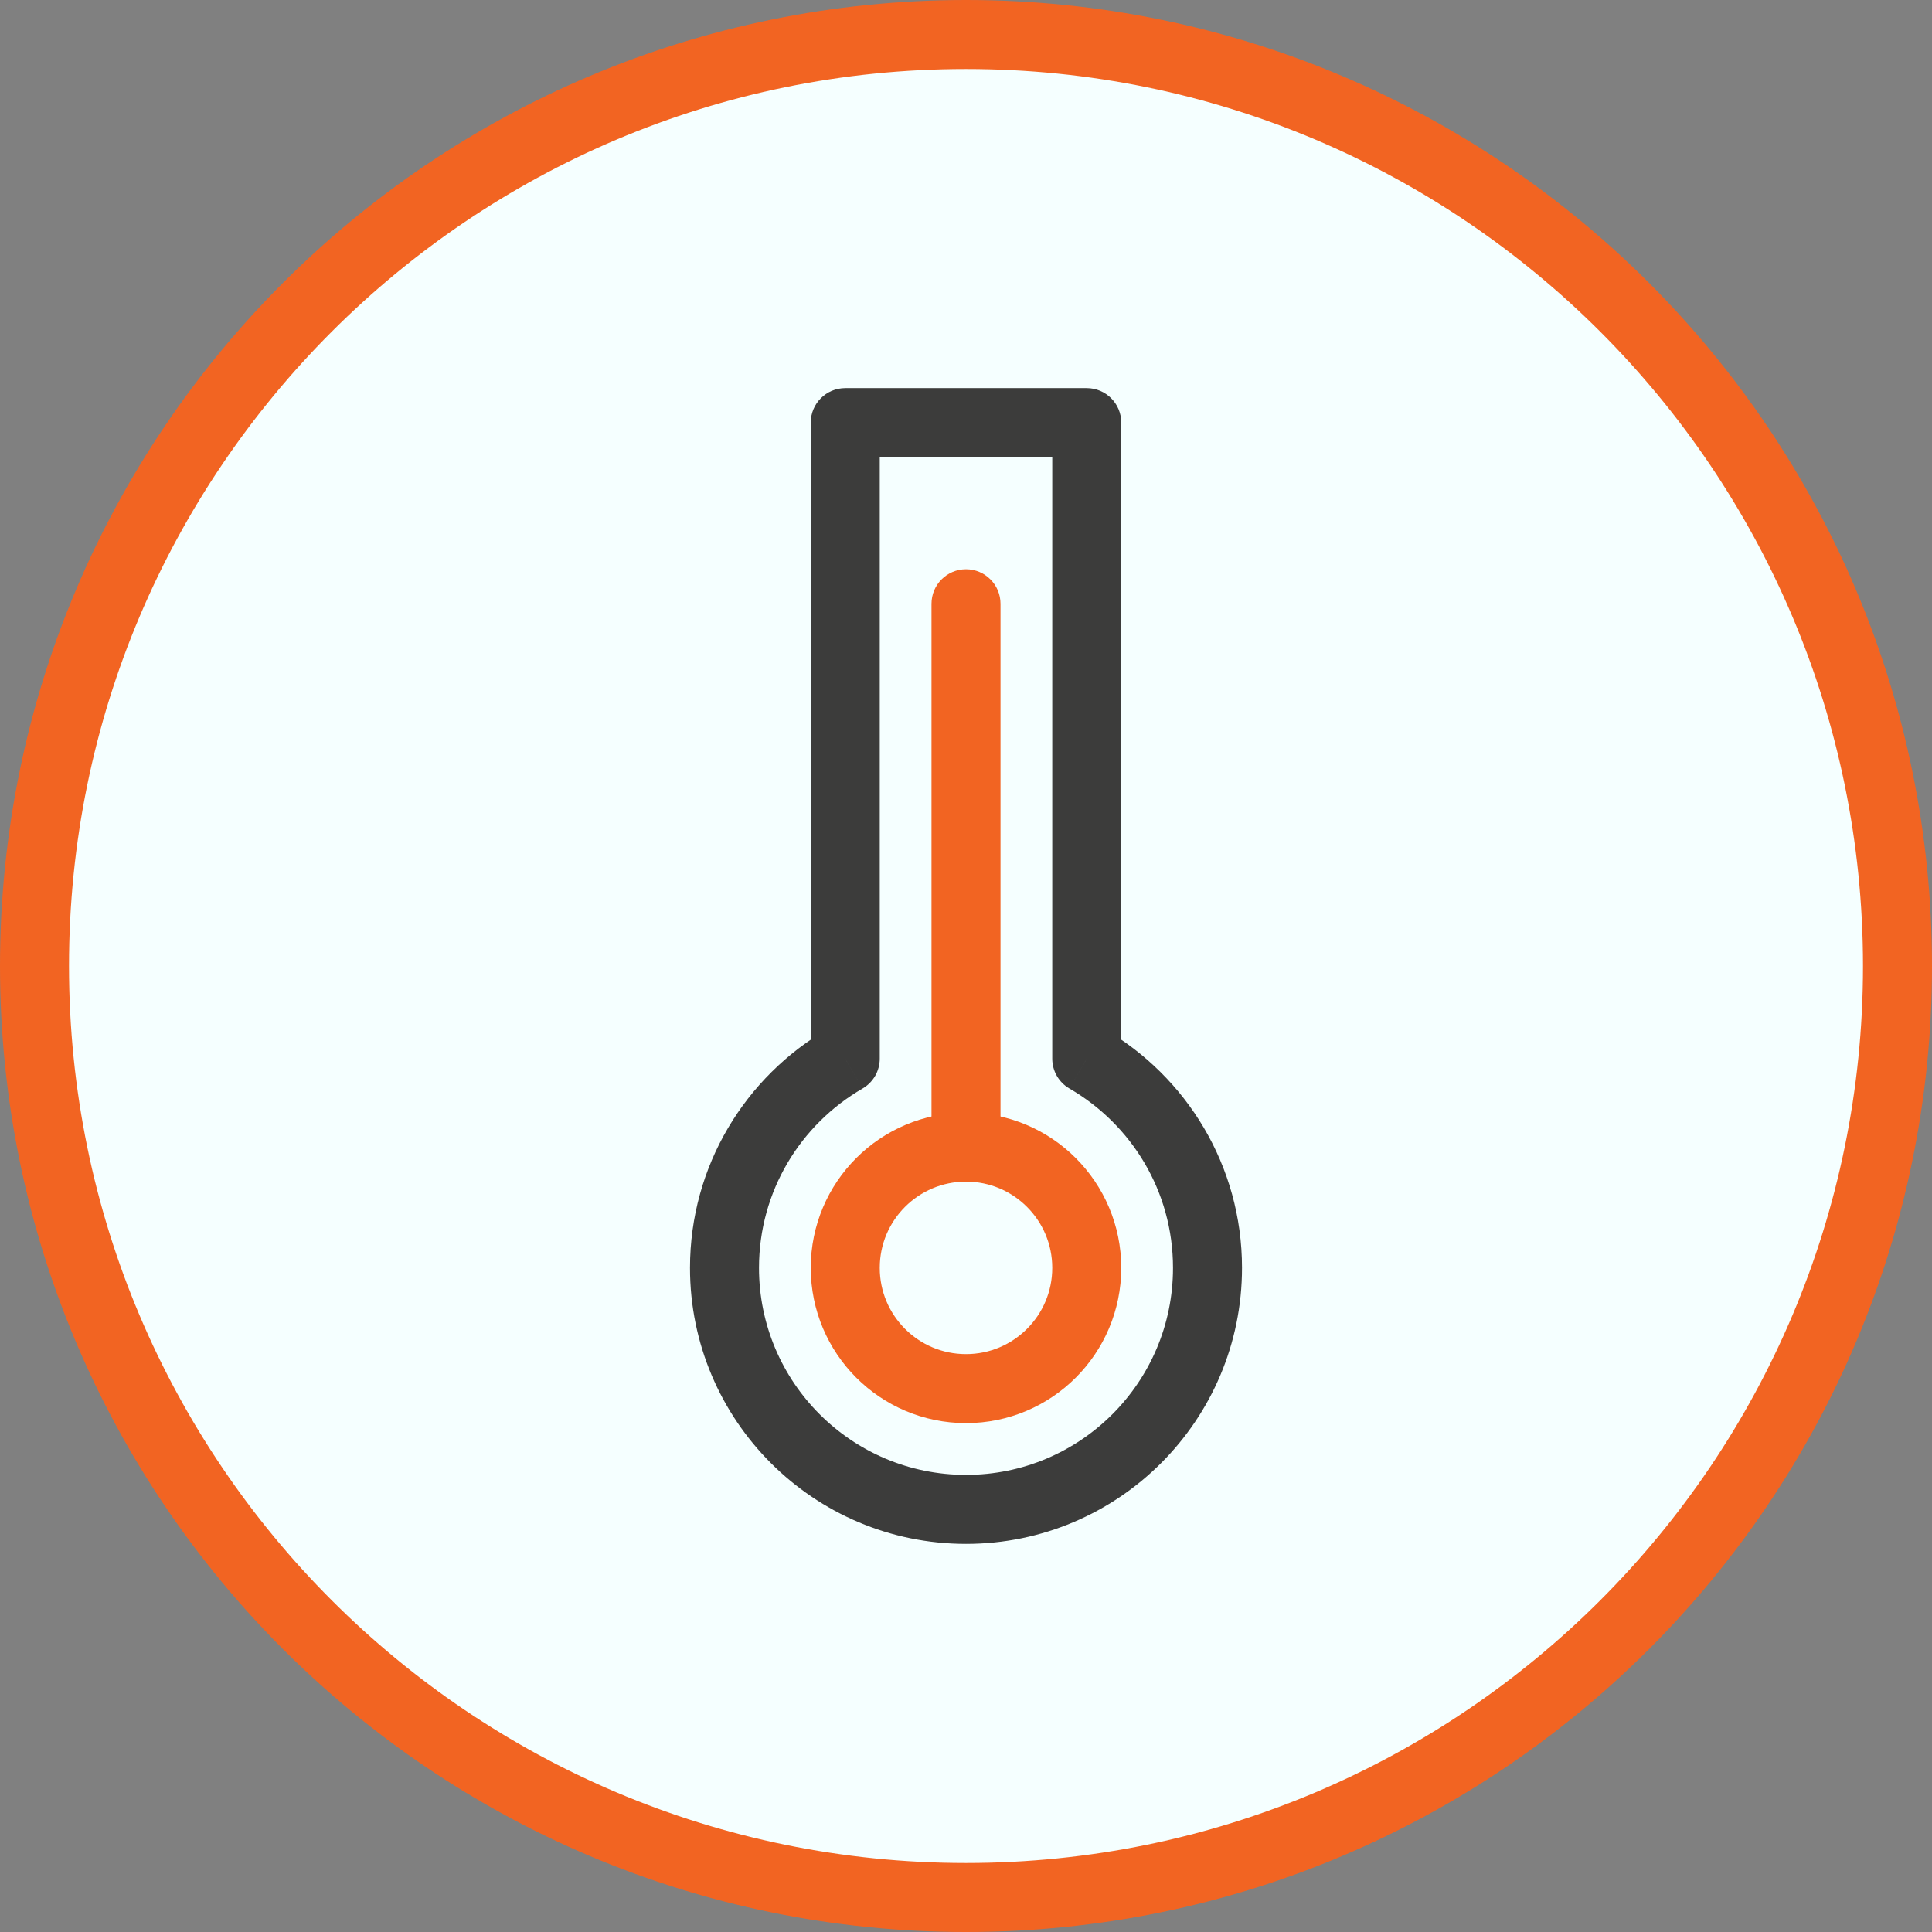<svg width="56" height="56" viewBox="0 0 56 56" fill="none" xmlns="http://www.w3.org/2000/svg">
<rect x="0" y="0" width="56" height="56" fill="#808080" stroke="none"/>
<path d="M55 28C55 42.912 42.912 55 28 55C13.088 55 1 42.912 1 28C1 13.088 13.088 1 28 1C42.912 1 55 13.088 55 28Z" fill="#F5FFFF" stroke="#F26422" stroke-width="2" stroke-linecap="round" stroke-linejoin="round"/>
<path d="M28 40.25C29.933 40.25 31.5 38.683 31.5 36.75C31.5 34.817 29.933 33.25 28 33.25C26.067 33.25 24.5 34.817 24.5 36.75C24.5 38.683 26.067 40.25 28 40.25Z" stroke="#F26422" stroke-width="2" stroke-linecap="round" stroke-linejoin="round"/>
<path d="M29 17.5C29 16.948 28.552 16.5 28 16.5C27.448 16.5 27 16.948 27 17.5H29ZM29 33.25V17.5H27V33.25H29Z" fill="#F26422"/>
<path d="M24.5 12.25V11.25C23.948 11.25 23.5 11.698 23.5 12.25H24.5ZM31.5 12.25H32.5C32.5 11.698 32.052 11.25 31.5 11.25V12.25ZM24.5 30.686L25.001 31.552C25.31 31.373 25.5 31.043 25.5 30.686H24.5ZM31.5 30.686H30.5C30.5 31.043 30.69 31.373 30.999 31.552L31.5 30.686ZM24.5 13.25H31.5V11.25H24.5V13.25ZM25.5 30.686V12.25H23.5V30.686H25.5ZM22 36.75C22 34.53 23.205 32.591 25.001 31.552L23.999 29.821C21.611 31.203 20 33.788 20 36.75H22ZM28 42.75C24.686 42.75 22 40.064 22 36.75H20C20 41.168 23.582 44.75 28 44.75V42.75ZM34 36.75C34 40.064 31.314 42.75 28 42.75V44.75C32.418 44.75 36 41.168 36 36.75H34ZM30.999 31.552C32.795 32.591 34 34.53 34 36.75H36C36 33.788 34.389 31.203 32.001 29.821L30.999 31.552ZM30.5 12.25V30.686H32.5V12.25H30.5Z" fill="#3C3C3B"/>
</svg>
